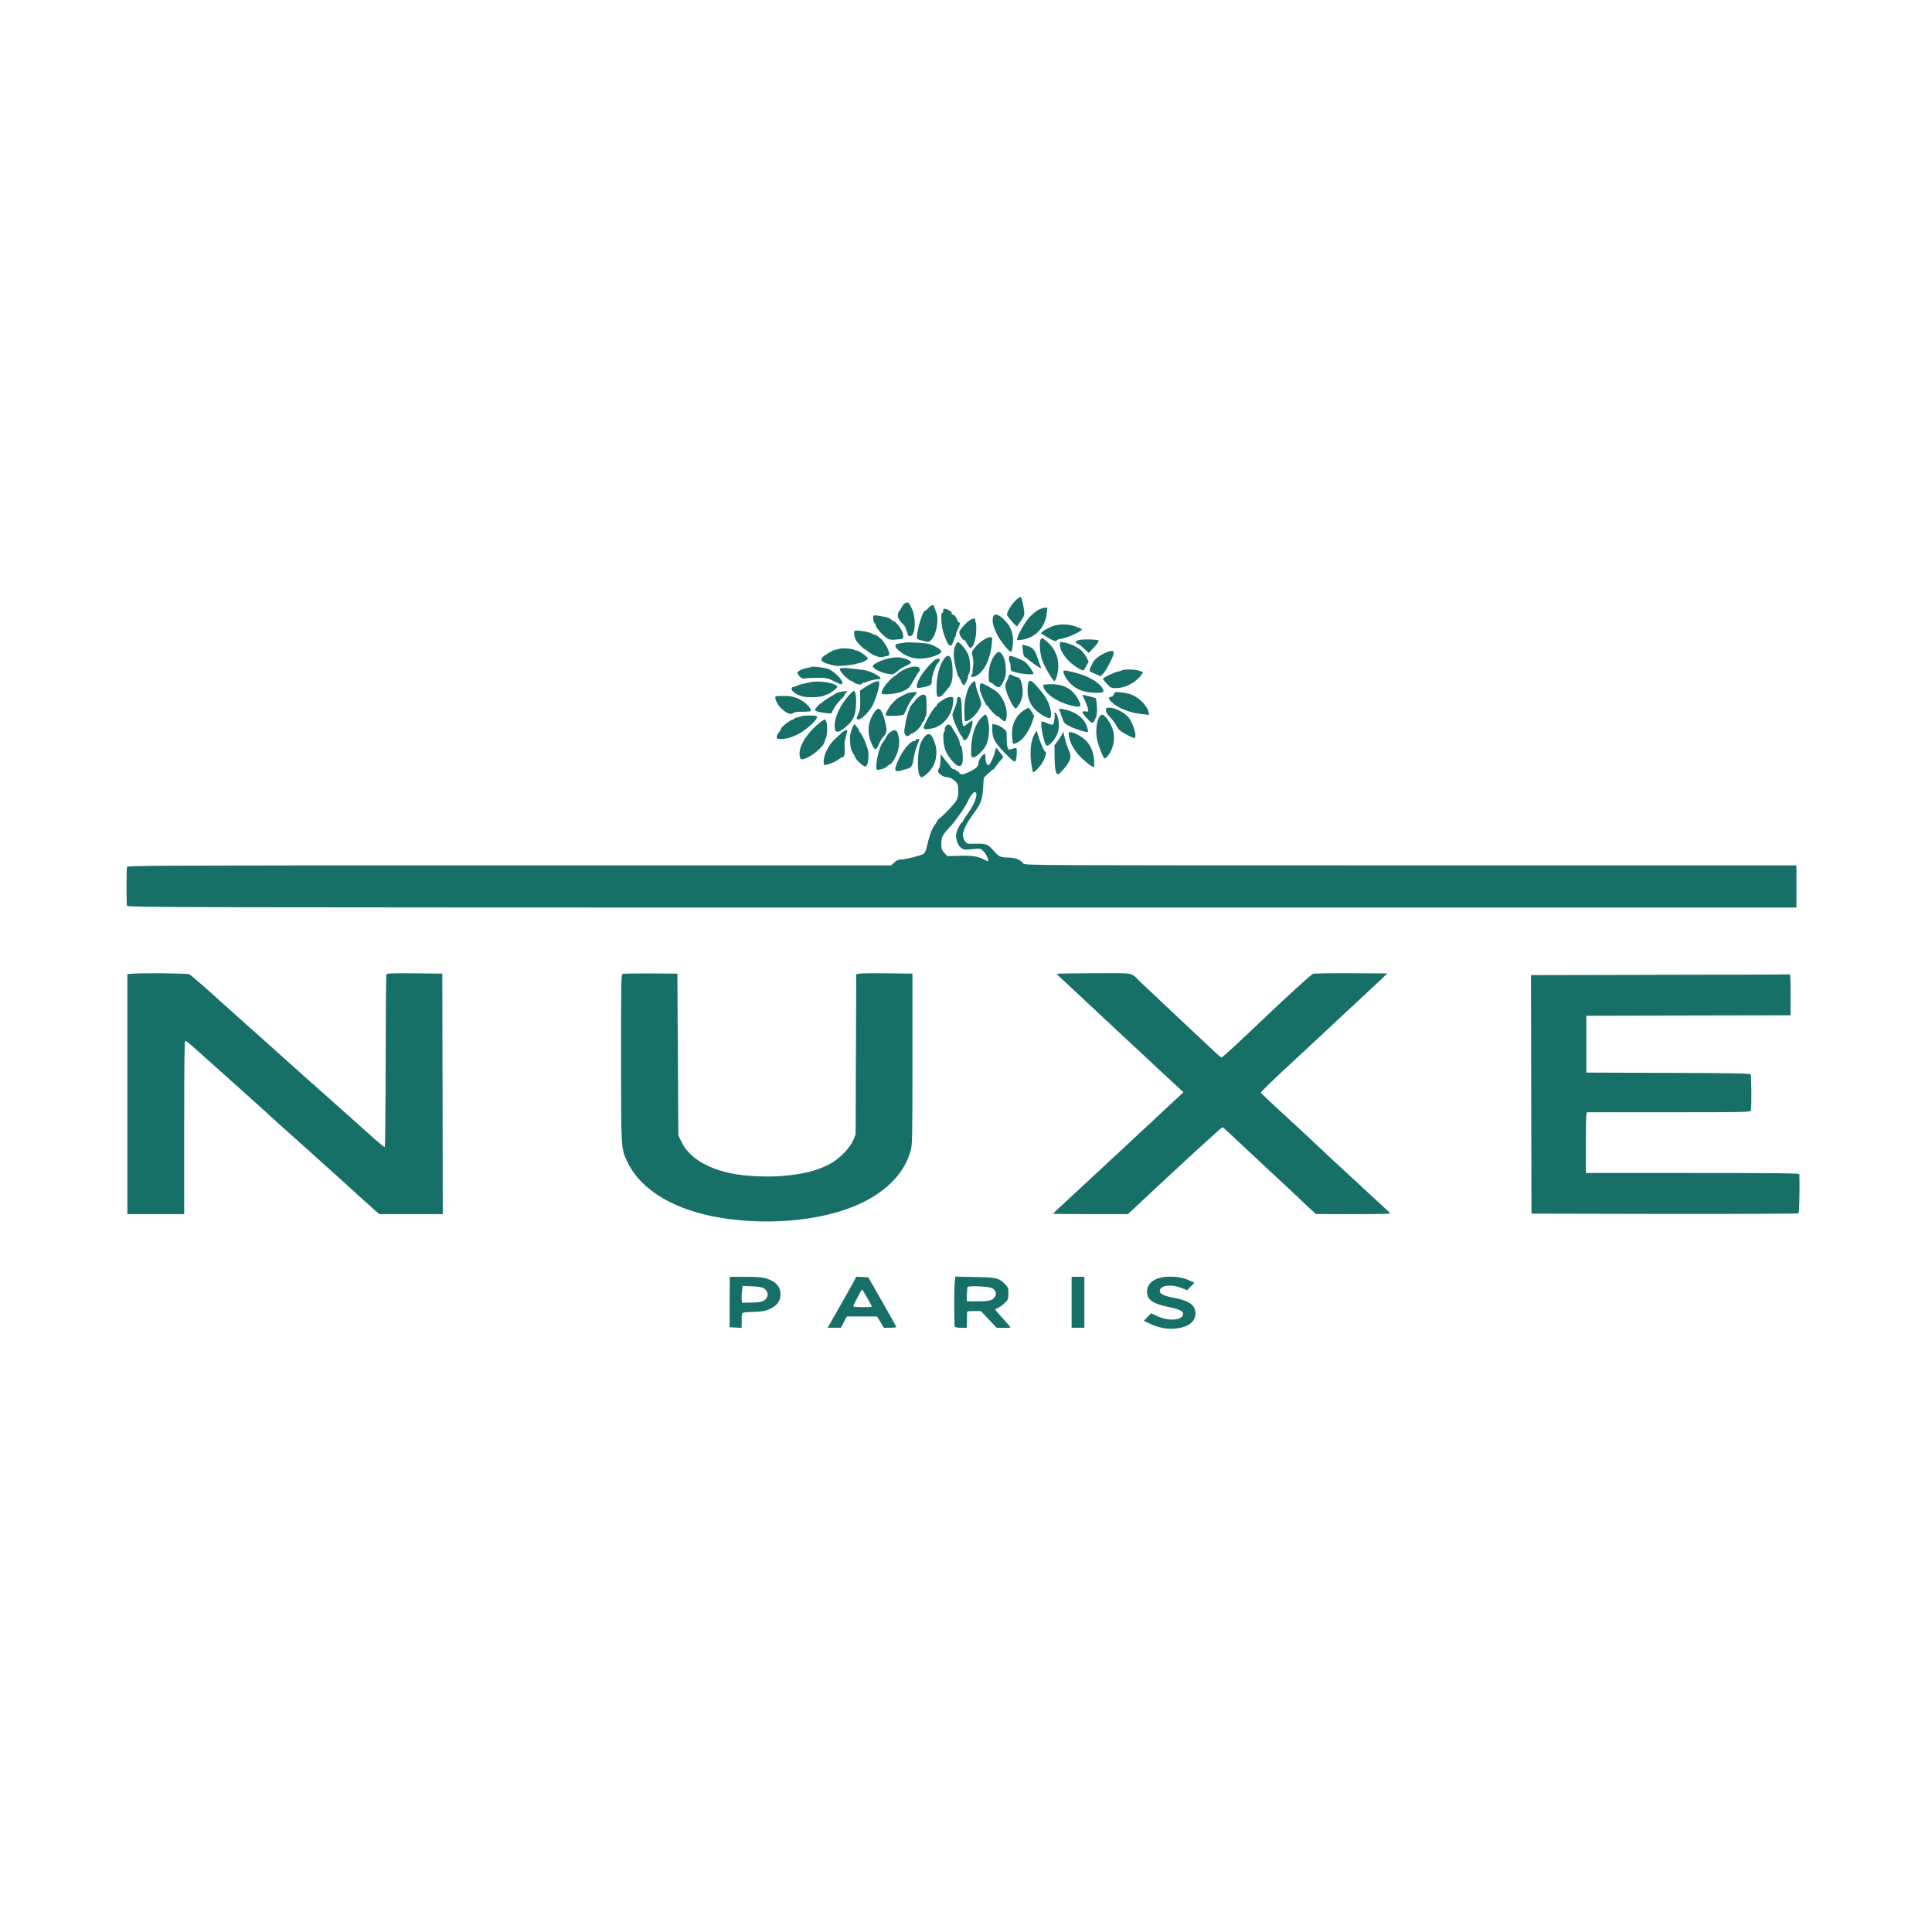 <svg xmlns="http://www.w3.org/2000/svg" width="301" height="300" viewBox="0 0 301 300" fill="none"><path d="M158.134 93.626C157.524 94.237 156.883 95.32 156.883 95.763C156.883 96.007 158.363 97.686 158.47 97.564C158.501 97.533 158.775 97.137 159.081 96.679C159.584 95.931 159.63 95.778 159.554 95.153C159.386 93.855 159.142 93.001 158.943 93.001C158.836 93.001 158.47 93.275 158.134 93.626Z" fill="#167068"></path><path d="M141.089 93.916C140.921 93.977 140.677 94.237 140.555 94.466C140.433 94.71 140.25 95.015 140.143 95.153C139.685 95.702 139.792 96.267 140.448 96.984C140.784 97.35 141.058 97.671 141.043 97.686C141.043 97.717 141.12 97.961 141.242 98.251C141.364 98.556 141.471 98.861 141.471 98.953C141.471 99.029 141.608 99.106 141.776 99.106C142.631 99.106 142.798 96.251 142.02 94.725C141.562 93.809 141.501 93.764 141.089 93.916Z" fill="#167068"></path><path d="M144.675 94.679C144.461 94.923 144.232 95.121 144.141 95.121C143.667 95.167 142.568 99.227 142.935 99.547C143.011 99.608 143.438 99.746 143.881 99.853C144.614 100.036 144.72 100.021 144.995 99.776C145.911 98.952 146.354 96.373 145.804 95.198C145.651 94.877 145.514 94.541 145.514 94.45C145.514 94.129 145.041 94.251 144.675 94.679Z" fill="#167068"></path><path d="M161.599 95.104C161.233 95.349 160.638 95.868 160.302 96.249C159.692 96.936 158.715 98.63 158.486 99.393C158.379 99.76 158.379 99.76 159.142 99.668C161.264 99.424 162.866 97.73 163.095 95.501L163.187 94.677H162.729C162.485 94.677 161.981 94.875 161.599 95.104Z" fill="#167068"></path><path d="M146.947 95.011C146.932 95.118 146.932 95.255 146.947 95.316C146.947 95.393 146.901 95.439 146.81 95.439C146.535 95.439 146.642 97.484 146.962 98.506C147.634 100.613 148.107 101.086 148.489 100.063C148.611 99.743 148.702 99.437 148.717 99.376C148.717 99.331 148.763 99.224 148.84 99.163C148.901 99.102 148.946 98.934 148.946 98.796C148.946 98.674 149.084 98.293 149.252 97.957C149.572 97.316 149.633 96.965 149.42 96.965C149.343 96.965 149.236 96.843 149.191 96.69C149.053 96.308 148.641 95.652 148.641 95.805C148.641 95.881 148.534 95.851 148.412 95.744C148.275 95.637 148.214 95.515 148.26 95.469C148.382 95.347 147.542 94.828 147.237 94.828C147.084 94.828 146.947 94.92 146.947 95.011Z" fill="#167068"></path><path d="M136.067 96.003C135.96 96.278 136.128 97.117 136.296 97.117C136.372 97.117 136.418 97.163 136.403 97.224C136.296 97.621 137.562 99.101 138.402 99.544C138.57 99.635 138.997 99.681 139.363 99.651C139.73 99.605 140.172 99.574 140.371 99.574C141.073 99.544 140.691 98.155 139.669 97.087C139.455 96.858 139.226 96.705 139.15 96.751C139.089 96.797 139.028 96.766 139.028 96.69C139.028 96.552 138.341 96.171 137.959 96.11C137.837 96.079 137.379 96.003 136.937 95.927C136.311 95.82 136.128 95.835 136.067 96.003Z" fill="#167068"></path><path d="M154.699 96.201C154.562 96.857 154.715 97.498 155.295 98.75C155.768 99.727 157.187 101.543 157.493 101.543C157.721 101.543 157.935 99.803 157.782 99.055C157.584 98.002 157.233 97.331 156.424 96.522C155.524 95.621 154.837 95.484 154.699 96.201Z" fill="#167068"></path><path d="M151.266 96.507C150.793 96.706 149.572 97.988 149.465 98.415C149.374 98.782 149.923 99.713 150.228 99.713C150.32 99.713 150.534 99.987 150.686 100.323C150.854 100.659 151.068 100.934 151.175 100.934C151.617 100.934 152.045 99.697 152.09 98.308C152.121 97.576 152.075 96.935 151.999 96.889C151.923 96.843 151.892 96.706 151.953 96.584C152.045 96.324 151.8 96.309 151.266 96.507Z" fill="#167068"></path><path d="M164.069 97.516C163.261 97.806 162.223 98.432 162.223 98.645C162.223 98.737 162.268 98.798 162.345 98.798C162.406 98.798 162.818 99.042 163.276 99.332C164.039 99.836 164.665 100.019 164.665 99.729C164.665 99.653 165 99.561 165.397 99.5C166.313 99.378 168.74 98.233 168.541 98.035C168.45 97.943 167.992 97.745 167.519 97.577C166.481 97.211 165.016 97.195 164.069 97.516Z" fill="#167068"></path><path d="M133.076 98.752C133.076 99.057 133.214 99.515 133.381 99.775C133.656 100.233 134.633 101.209 134.725 101.118C134.74 101.103 134.908 101.209 135.091 101.377C135.701 101.957 137.014 102.507 137.472 102.369C137.93 102.232 138.098 102.201 138.372 102.171C138.708 102.14 138.525 101.347 137.991 100.477C137.701 100.019 137.365 99.591 137.258 99.515C137.151 99.454 136.953 99.302 136.831 99.164C136.693 99.042 136.449 98.905 136.266 98.874C136.083 98.844 135.869 98.752 135.762 98.66C135.579 98.508 134.145 98.233 133.504 98.218C133.122 98.218 133.076 98.279 133.076 98.752Z" fill="#167068"></path><path d="M153.204 99.696C152.808 99.94 152.243 100.459 151.922 100.84C151.358 101.527 151.358 101.543 151.541 102.29C151.648 102.748 151.678 103.313 151.602 103.786C151.541 104.183 151.495 104.61 151.526 104.717C151.541 104.839 151.48 105.007 151.388 105.129C151.114 105.465 151.495 105.572 152.045 105.312C153.311 104.702 154.319 102.641 154.532 100.169C154.609 99.284 154.593 99.253 154.258 99.253C154.059 99.253 153.586 99.452 153.204 99.696Z" fill="#167068"></path><path d="M162.103 99.667C161.889 100.186 162.042 101.925 162.362 102.841C162.744 103.91 164.072 106.138 164.27 106.077C164.545 105.985 164.866 104.795 164.881 103.757C164.896 102.368 164.347 101.086 163.278 100.094C162.469 99.346 162.271 99.27 162.103 99.667Z" fill="#167068"></path><path d="M167.992 99.731C167.488 99.914 167.442 100.112 167.854 100.25C168.007 100.296 168.48 100.647 168.877 101.028L169.625 101.715L170.433 100.86C170.876 100.387 171.212 99.914 171.181 99.807C171.105 99.594 168.556 99.532 167.992 99.731Z" fill="#167068"></path><path d="M140.86 100.111C140.646 100.141 140.249 100.217 139.99 100.263C139.303 100.37 139.334 100.752 140.112 101.423C140.936 102.14 142.187 102.613 143.271 102.613C144.705 102.613 146.659 101.957 146.659 101.484C146.659 101.225 145.743 100.645 144.904 100.355C144.278 100.156 141.562 99.989 140.86 100.111Z" fill="#167068"></path><path d="M148.825 100.584C148.657 100.965 148.58 101.499 148.596 102.125C148.626 103.178 149.206 105.513 149.435 105.513C149.511 105.513 149.527 105.574 149.481 105.666C149.435 105.742 149.466 105.819 149.542 105.819C149.634 105.819 149.695 105.864 149.679 105.925C149.634 106.093 150 106.734 150.137 106.734C150.32 106.734 150.778 105.88 150.778 105.559C150.778 105.407 150.87 105.101 150.992 104.872C151.236 104.414 151.175 102.858 150.885 102.079C150.61 101.316 149.557 100.019 149.221 100.019C149.145 100.019 148.962 100.278 148.825 100.584Z" fill="#167068"></path><path d="M165.123 100.459C165.123 101.177 165.672 102.123 166.604 103.054C167.306 103.741 168.71 104.596 168.847 104.412C168.878 104.397 169.061 104.077 169.259 103.71L169.61 103.054L169.259 102.367C169.046 101.986 168.679 101.497 168.42 101.284C167.809 100.765 166.588 100.215 165.779 100.078C165.123 99.971 165.123 99.971 165.123 100.459Z" fill="#167068"></path><path d="M159.354 101.331C159.415 101.972 159.506 102.262 159.705 102.384C159.857 102.46 160.239 102.75 160.529 103.01C160.834 103.269 161.353 103.635 161.673 103.834C162.223 104.169 162.269 104.169 162.146 103.895C162.085 103.742 161.841 103.055 161.612 102.384C161.17 101.102 160.895 100.842 159.705 100.537L159.277 100.43L159.354 101.331Z" fill="#167068"></path><path d="M130.939 101.042C130.725 101.073 130.451 101.134 130.329 101.18C130.206 101.225 130.084 101.256 130.054 101.256C129.916 101.21 128.452 102.065 128.207 102.324C127.673 102.904 128.024 103.209 129.703 103.621C130.313 103.774 130.847 103.774 131.839 103.667C132.557 103.591 133.259 103.484 133.381 103.423C133.503 103.362 133.716 103.316 133.838 103.301C134.327 103.24 135.212 102.767 135.212 102.584C135.197 102.294 133.381 101.073 133.381 101.363C133.381 101.424 133.32 101.393 133.259 101.302C133.136 101.103 131.549 100.92 130.939 101.042Z" fill="#167068"></path><path d="M171.852 101.864C171.349 102.124 170.753 102.551 170.54 102.826C170.097 103.406 169.639 104.443 169.777 104.565C169.823 104.626 170.219 104.81 170.662 104.993L171.456 105.344L171.868 104.947C172.341 104.489 173.516 102.2 173.516 101.712C173.516 101.254 172.997 101.299 171.852 101.864Z" fill="#167068"></path><path d="M155.158 101.85C154.471 102.643 154.09 103.697 154.044 104.902C153.998 105.818 154.044 106.139 154.212 106.276C154.334 106.383 154.441 106.413 154.441 106.367C154.441 106.306 154.624 106.444 154.853 106.657C155.586 107.314 155.906 107.176 156.41 105.971C156.715 105.253 156.761 104.963 156.684 103.956C156.639 103.132 156.501 102.598 156.257 102.17C155.876 101.483 155.555 101.392 155.158 101.85Z" fill="#167068"></path><path d="M147.224 102.457C146.384 103.45 145.865 105.388 145.911 107.418C145.942 108.501 145.957 108.562 146.277 108.562C146.491 108.562 146.796 108.349 147.056 108.013C147.3 107.723 147.575 107.387 147.666 107.28C148.216 106.685 148.414 106.014 148.414 104.747C148.414 102.564 147.941 101.633 147.224 102.457Z" fill="#167068"></path><path d="M157.188 102.583C157.188 102.827 157.233 103.071 157.294 103.132C157.355 103.194 157.416 103.361 157.416 103.499C157.432 103.636 157.447 103.941 157.462 104.17C157.493 104.537 157.584 104.598 158.546 104.811C159.69 105.071 161.003 105.132 161.003 104.933C161.003 104.643 160.087 103.392 159.66 103.087C159.233 102.797 157.645 102.156 157.31 102.156C157.249 102.156 157.188 102.354 157.188 102.583Z" fill="#167068"></path><path d="M138.495 102.552C137.32 102.812 135.977 103.468 135.977 103.773C135.977 104.124 137.213 104.78 138.205 104.948C139.227 105.131 139.06 105.193 140.342 104.155C140.433 104.078 140.83 103.865 141.227 103.697C141.608 103.514 141.929 103.269 141.929 103.163C141.929 102.918 141.028 102.537 140.174 102.415C139.838 102.369 139.09 102.43 138.495 102.552Z" fill="#167068"></path><path d="M145.545 102.887C144.004 104.276 142.844 106 142.844 106.901C142.844 107.191 142.905 107.221 143.424 107.13C144.981 106.87 145.225 106.718 145.164 105.97C145.133 105.527 145.759 103.665 146.034 103.391C146.186 103.238 146.339 103.009 146.4 102.872C146.537 102.521 145.927 102.536 145.545 102.887Z" fill="#167068"></path><path d="M126.348 103.896C126.287 103.957 126.058 104.018 125.799 104.048C125.097 104.14 124.227 104.567 124.227 104.812C124.227 104.934 124.41 105.208 124.623 105.422C124.944 105.712 125.127 105.773 125.509 105.682C125.768 105.636 126.638 105.59 127.432 105.59C128.775 105.59 128.958 105.636 129.843 106.078C130.362 106.353 130.896 106.582 131.018 106.582C131.843 106.582 130.316 104.751 129.065 104.216C128.515 103.987 126.485 103.758 126.348 103.896Z" fill="#167068"></path><path d="M141.029 104.231C140.571 104.429 140.128 104.689 140.037 104.796C139.945 104.902 139.625 105.162 139.335 105.345C138.312 106.032 137.091 107.741 137.412 108.062C137.64 108.291 139.564 108.108 140.388 107.787C141.517 107.344 141.67 107.192 142.402 105.864C142.738 105.253 143.074 104.719 143.165 104.673C143.242 104.612 143.303 104.46 143.303 104.292C143.303 103.712 142.234 103.681 141.029 104.231Z" fill="#167068"></path><path d="M130.955 104.123C130.772 104.245 130.802 104.367 131.138 104.809C131.596 105.405 132.481 106.122 132.741 106.122C132.848 106.122 132.924 106.168 132.924 106.244C132.924 106.305 133.183 106.427 133.489 106.534C133.977 106.687 134.114 106.671 134.328 106.473C134.481 106.336 134.603 106.275 134.603 106.336C134.603 106.397 134.755 106.351 134.954 106.259C135.29 106.061 136.419 105.801 136.938 105.801C137.93 105.786 135.839 104.535 134.527 104.367C134.13 104.306 132.619 104.138 131.932 104.077C131.52 104.031 131.077 104.062 130.955 104.123Z" fill="#167068"></path><path d="M174.738 104.444C174.616 104.52 174.402 104.597 174.265 104.597C173.868 104.597 171.838 105.558 171.838 105.741C171.838 105.818 172.128 106.184 172.464 106.535C173.044 107.161 173.12 107.191 173.944 107.191C175.257 107.191 176.89 106.352 177.729 105.238L178.111 104.749L177.577 104.52C176.966 104.261 175.089 104.215 174.738 104.444Z" fill="#167068"></path><path d="M165.703 104.536C165.52 104.704 166.085 105.757 166.695 106.413C167.611 107.359 168.71 107.817 170.312 107.909C171.93 107.985 172.159 107.878 171.716 107.161C171.121 106.215 169.473 105.284 167.428 104.765C166.054 104.429 165.84 104.398 165.703 104.536Z" fill="#167068"></path><path d="M157.189 105.238C157.189 105.33 157.051 105.711 156.868 106.078C156.578 106.673 156.563 106.825 156.731 107.466C157.006 108.581 157.967 110.412 158.242 110.366C158.379 110.336 158.669 109.954 158.913 109.496C159.234 108.855 159.326 108.443 159.326 107.695C159.326 106.596 158.959 105.513 158.578 105.513C158.44 105.513 158.135 105.406 157.891 105.284C157.372 105.009 157.189 104.994 157.189 105.238Z" fill="#167068"></path><path d="M160.241 106.259C160.164 106.427 160.088 107.007 160.088 107.556C160.088 108.93 160.622 110.059 161.675 110.898C162.53 111.57 163.369 111.982 163.598 111.845C163.873 111.677 163.751 110.486 163.385 109.601C163.018 108.716 162.423 107.861 161.477 106.839C160.714 106.014 160.439 105.892 160.241 106.259Z" fill="#167068"></path><path d="M126.59 106.216C126.254 106.261 125.873 106.338 125.751 106.384C125.629 106.429 125.323 106.506 125.064 106.536C124.82 106.582 124.438 106.704 124.194 106.826C123.965 106.948 123.675 107.04 123.538 107.04C123.37 107.04 123.309 107.147 123.34 107.375C123.385 107.772 124.362 108.367 125.171 108.52C126.209 108.718 128.086 108.596 128.543 108.306C128.635 108.245 128.803 108.184 128.91 108.169C129.261 108.108 130.497 107.162 130.451 106.994C130.283 106.46 128.238 106.048 126.59 106.216Z" fill="#167068"></path><path d="M135.976 106.366C135.686 106.503 135.121 106.824 134.724 107.083L133.992 107.572L134.022 109.022C134.053 110.075 133.992 110.624 133.809 111.006C133.366 111.983 133.351 112.074 133.763 112.074C134.251 112.074 135.579 110.716 135.991 109.8C136.495 108.701 136.831 107.633 136.953 106.839C137.075 106.015 136.953 105.954 135.976 106.366Z" fill="#167068"></path><path d="M151.328 106.506C150.687 107.193 150.244 108.902 150.244 110.657C150.244 111.512 150.29 112.245 150.336 112.306C150.671 112.626 152.076 111.451 152.61 110.383C152.976 109.681 152.961 109.574 152.396 108.032C152.182 107.437 151.999 106.781 151.999 106.536C151.999 106.018 151.786 106.018 151.328 106.506Z" fill="#167068"></path><path d="M152.686 106.733C152.625 106.901 152.625 107.267 152.686 107.542C152.809 108.229 153.709 110.091 153.862 109.999C153.923 109.953 153.984 109.999 153.984 110.091C153.984 110.182 154.289 110.579 154.671 110.976C155.052 111.373 155.357 111.632 155.357 111.571C155.357 111.51 155.495 111.587 155.647 111.724C156.563 112.563 156.67 112.563 156.807 111.77C157.021 110.518 156.41 108.809 155.403 107.847C154.991 107.45 153.16 106.428 152.87 106.428C152.824 106.428 152.732 106.565 152.686 106.733Z" fill="#167068"></path><path d="M162.529 106.72C162.529 107.834 164.452 109.269 166.726 109.864C168.482 110.307 168.665 110.139 167.871 108.765C167.032 107.3 165.704 106.598 163.796 106.583C163.094 106.583 162.529 106.644 162.529 106.72Z" fill="#167068"></path><path d="M130.91 107.787C130.605 107.848 130.254 107.97 130.147 108.062C130.04 108.153 129.613 108.413 129.186 108.657C128.774 108.886 128.3 109.207 128.163 109.374C128.011 109.542 127.888 109.634 127.888 109.573C127.888 109.512 127.69 109.68 127.431 109.939C127.186 110.199 126.973 110.473 126.973 110.565C126.973 110.779 127.522 110.946 128.575 111.069L129.491 111.16L129.873 110.443C130.086 110.046 130.544 109.42 130.91 109.069C131.261 108.718 131.551 108.367 131.551 108.321C131.551 108.26 131.658 108.077 131.811 107.924C132.04 107.665 132.04 107.65 131.765 107.665C131.612 107.68 131.216 107.741 130.91 107.787Z" fill="#167068"></path><path d="M131.794 108.884C130.482 110.547 129.795 112.516 130.115 113.707C130.253 114.18 130.756 114.073 131.596 113.386C132.908 112.302 133.244 111.661 133.351 109.998C133.442 108.517 133.305 107.647 133 107.647C132.878 107.647 132.328 108.197 131.794 108.884Z" fill="#167068"></path><path d="M141.699 107.909C141.165 108.031 139.867 108.703 139.562 109.008C138.814 109.771 138.662 109.955 138.478 110.275C138.005 111.099 137.914 111.328 138.021 111.435C138.204 111.603 140.539 111.527 140.768 111.328C140.875 111.237 141.134 110.748 141.333 110.229C141.531 109.71 141.958 108.993 142.279 108.642C142.584 108.276 142.844 107.94 142.844 107.894C142.844 107.787 142.172 107.803 141.699 107.909Z" fill="#167068"></path><path d="M173.533 108.17C173.426 108.414 173.258 108.566 173.06 108.566C172.617 108.566 172.678 108.902 173.258 109.436C174.174 110.322 176.128 111.069 177.944 111.253L179.028 111.359L178.936 110.917C178.692 109.833 177.257 108.475 175.99 108.108C175.685 108.017 175.029 107.895 174.556 107.849C173.716 107.773 173.67 107.773 173.533 108.17Z" fill="#167068"></path><path d="M143.362 108.396C143.118 108.549 142.721 108.93 142.462 109.266C142.217 109.586 141.973 109.892 141.912 109.937C141.744 110.06 141.195 111.784 141.103 112.456C141.073 112.792 140.996 113.249 140.935 113.478C140.706 114.409 141.271 115.05 141.775 114.44C141.882 114.318 142.019 114.257 142.095 114.303C142.172 114.348 142.233 114.303 142.233 114.196C142.233 114.089 142.278 114.043 142.324 114.104C142.462 114.242 143.606 113.051 143.606 112.776C143.606 112.639 143.667 112.532 143.744 112.532C143.866 112.532 144.11 112.044 144.14 111.738C144.14 111.693 144.186 111.586 144.262 111.525C144.385 111.387 144.4 109.098 144.278 108.61C144.156 108.152 143.881 108.091 143.362 108.396Z" fill="#167068"></path><path d="M168.663 108.366C169.075 109.175 169.411 109.999 169.503 110.396C169.594 110.884 169.579 110.899 169.121 110.823C168.816 110.777 168.633 110.823 168.633 110.93C168.633 111.159 169.655 112.349 170.022 112.548C170.281 112.685 170.357 112.609 170.647 111.983C170.907 111.388 170.953 111.052 170.892 110.06C170.846 109.403 170.785 108.823 170.739 108.778C170.647 108.701 169.014 108.274 168.74 108.259C168.663 108.259 168.633 108.305 168.663 108.366Z" fill="#167068"></path><path d="M120.838 108.502C120.624 108.716 121.097 109.753 121.631 110.272C122.517 111.112 123.081 111.371 123.509 111.127C123.921 110.883 123.89 110.898 125.264 110.868C126.347 110.852 126.378 110.837 126.286 110.501C126.134 109.982 125.111 109.128 124.165 108.746C123.524 108.502 122.99 108.41 122.104 108.41C121.448 108.41 120.883 108.456 120.838 108.502Z" fill="#167068"></path><path d="M147.344 108.779C146.795 109.038 145.772 109.786 145.986 109.786C146.062 109.801 145.94 109.954 145.711 110.137C145.284 110.488 143.91 112.945 143.91 113.357C143.91 113.51 144.048 113.602 144.261 113.602C144.826 113.586 145.925 113.342 146.032 113.205C146.077 113.128 146.23 113.052 146.352 113.022C146.474 112.991 146.871 112.671 147.237 112.304C148.092 111.434 148.611 110 148.504 108.748C148.489 108.504 147.924 108.519 147.344 108.779Z" fill="#167068"></path><path d="M149.101 108.932C149.101 109.329 148.887 110.046 148.536 110.825C148.337 111.282 148.337 111.42 148.566 112.122C148.841 112.977 149.711 114.717 149.894 114.793C149.971 114.823 150.016 114.945 150.016 115.068C150.016 115.19 150.154 115.281 150.306 115.281C150.505 115.281 150.703 115.052 150.917 114.579C151.298 113.786 151.634 112.427 151.497 112.29C151.451 112.229 151.146 112.412 150.825 112.671C150.505 112.931 150.199 113.144 150.154 113.144C149.955 113.144 149.864 112.351 149.833 110.626C149.833 109.695 149.757 108.856 149.665 108.749C149.421 108.444 149.101 108.535 149.101 108.932Z" fill="#167068"></path><path d="M159.507 110.654C158.21 111.539 157.569 112.928 157.676 114.668C157.706 115.248 157.782 115.767 157.828 115.828C158.011 115.996 158.79 115.599 159.293 115.08C159.934 114.393 160.453 113.508 160.82 112.455L161.125 111.539L160.759 110.929C160.56 110.593 160.346 110.303 160.27 110.273C160.194 110.257 159.858 110.425 159.507 110.654Z" fill="#167068"></path><path d="M172.297 110.653C172.297 110.928 172.495 111.279 172.938 111.722C173.289 112.073 173.747 112.698 173.96 113.095C174.296 113.706 174.54 113.919 175.426 114.393C176.021 114.713 176.586 114.973 176.692 114.973C177.242 114.988 176.616 112.729 175.777 111.706C175.197 111.004 173.686 110.241 172.877 110.241C172.343 110.241 172.297 110.272 172.297 110.653Z" fill="#167068"></path><path d="M136.327 110.808C135.487 111.952 135.167 113.204 135.381 114.516C135.518 115.371 136.067 116.592 136.373 116.714C136.48 116.76 136.708 116.455 136.937 115.921C137.136 115.432 137.487 114.867 137.716 114.669C138.174 114.226 138.219 113.646 137.884 112.38C137.38 110.441 136.937 109.999 136.327 110.808Z" fill="#167068"></path><path d="M165.048 110.639C165.124 110.792 165.307 111.326 165.475 111.815C165.765 112.654 165.842 112.73 166.666 113.143C167.627 113.631 169.352 114.165 169.489 114.013C169.535 113.967 169.474 113.585 169.337 113.173C168.864 111.784 167.505 110.807 165.521 110.456C164.972 110.365 164.926 110.38 165.048 110.639Z" fill="#167068"></path><path d="M164.284 111.175C164.406 111.358 164.254 112.518 164.071 112.808C163.979 112.961 163.796 112.93 163.231 112.686C162.834 112.518 162.438 112.381 162.346 112.381C161.934 112.381 162.651 116.013 163.079 116.151C163.384 116.257 164.177 115.449 164.574 114.64C164.864 114.06 164.971 113.602 164.971 112.961C164.971 112.03 164.651 111.007 164.361 111.007C164.269 111.007 164.239 111.083 164.284 111.175Z" fill="#167068"></path><path d="M152.762 111.95C151.969 112.805 151.404 114.514 151.313 116.315C151.267 117.048 151.297 117.735 151.374 117.857C151.572 118.147 151.999 117.964 152.747 117.246C153.663 116.361 153.983 115.567 154.09 113.919C154.167 112.912 153.8 111.309 153.51 111.309C153.419 111.309 153.098 111.599 152.762 111.95Z" fill="#167068"></path><path d="M171.38 111.539C170.845 112.18 170.632 113.951 170.937 115.279C171.135 116.179 171.853 118.011 172.051 118.133C172.28 118.285 173.028 117.293 173.288 116.484C173.837 114.867 173.532 113.295 172.433 111.921C171.899 111.265 171.67 111.188 171.38 111.539Z" fill="#167068"></path><path d="M124.959 111.557C124.898 111.603 124.639 111.68 124.349 111.725C124.074 111.771 123.799 111.863 123.753 111.954C123.708 112.031 123.616 112.092 123.555 112.092C123.219 112.031 121.54 113.374 121.663 113.603C121.693 113.648 121.556 113.847 121.373 114.061C121.174 114.259 121.021 114.579 121.021 114.778C121.021 115.083 121.098 115.129 121.678 115.129C122.609 115.129 123.692 114.778 124.807 114.106C125.936 113.42 127.279 112.137 127.279 111.741C127.279 111.496 127.142 111.466 126.165 111.466C125.539 111.466 125.005 111.512 124.959 111.557Z" fill="#167068"></path><path d="M128.134 112.271C127.966 112.378 127.554 112.699 127.233 112.989C125.448 114.561 124.364 116.53 124.593 117.766C124.684 118.27 124.745 118.331 125.066 118.27C126.211 118.056 128.241 116.453 128.454 115.583C128.5 115.37 128.592 115.126 128.653 115.049C128.851 114.775 128.943 113.157 128.79 112.607C128.622 112.027 128.576 111.997 128.134 112.271Z" fill="#167068"></path><path d="M132.832 113.293C132.68 113.583 132.512 114.163 132.451 114.591C132.344 115.43 132.573 117.109 132.802 117.109C132.878 117.109 132.893 117.17 132.848 117.262C132.802 117.338 132.817 117.414 132.893 117.414C132.985 117.414 133.092 117.567 133.138 117.75C133.29 118.33 134.404 119.398 134.847 119.398C135.305 119.398 135.488 117.079 135.091 116.438C135.046 116.346 134.984 116.163 134.954 116.041C134.908 115.659 134.099 114.057 133.962 114.057C133.901 114.057 133.84 113.965 133.84 113.843C133.84 113.721 133.672 113.431 133.473 113.202L133.122 112.774L132.832 113.293Z" fill="#167068"></path><path d="M147.3 113.217C147.194 113.446 147.148 113.675 147.194 113.751C147.239 113.828 147.209 113.919 147.117 113.98C146.843 114.148 146.949 115.98 147.285 116.865C147.621 117.765 148.75 119.154 149.254 119.292C149.865 119.444 150.063 119.002 149.987 117.598C149.941 116.804 149.849 116.27 149.727 116.209C149.62 116.132 149.544 116.041 149.544 115.98C149.605 115.629 149.254 114.774 148.72 113.98C148.552 113.721 148.338 113.385 148.247 113.217C147.987 112.744 147.514 112.759 147.3 113.217Z" fill="#167068"></path><path d="M154.594 113.692C154.609 115.096 155.006 115.783 157.036 117.797C157.494 118.255 157.952 118.637 158.043 118.637C158.272 118.637 158.409 118.133 158.409 117.202C158.409 116.393 158.486 116.439 157.387 116.744C157.097 116.82 157.036 116.759 156.929 116.24C156.868 115.92 156.822 115.264 156.837 114.791C156.853 113.936 156.837 113.89 156.273 113.447C155.937 113.188 155.433 112.929 155.128 112.883L154.594 112.791V113.692Z" fill="#167068"></path><path d="M131.153 114.148C129.642 115.491 129.398 115.766 128.803 116.88C128.314 117.781 128.147 119.261 128.543 119.185C129.322 119.032 130.07 118.727 130.604 118.33C130.955 118.07 131.245 117.918 131.245 117.979C131.245 118.055 131.352 117.979 131.459 117.826C131.611 117.643 131.642 117.277 131.596 116.59C131.535 115.949 131.596 115.354 131.764 114.789C131.901 114.316 132.008 113.889 132.008 113.843C132.008 113.629 131.565 113.782 131.153 114.148Z" fill="#167068"></path><path d="M139.028 113.859C138.646 113.997 138.265 114.394 138.021 114.913C137.898 115.172 137.67 115.523 137.517 115.691C136.937 116.317 136.235 119.644 136.632 119.888C136.723 119.949 136.845 119.964 136.891 119.934C136.952 119.903 137.181 119.842 137.425 119.797C137.654 119.751 138.021 119.568 138.219 119.369C138.433 119.171 138.646 119.049 138.692 119.079C138.753 119.11 139.058 118.728 139.364 118.209C140.05 117.08 140.279 115.615 139.928 114.455C139.73 113.768 139.577 113.661 139.028 113.859Z" fill="#167068"></path><path d="M161.233 114.257C160.592 115.249 160.378 117.218 160.714 119.248C160.791 119.782 160.897 120.256 160.928 120.286C161.065 120.423 161.92 119.569 162.363 118.867C162.851 118.058 163.141 117.112 162.866 117.112C162.698 117.112 162.134 115.86 161.767 114.669L161.523 113.83L161.233 114.257Z" fill="#167068"></path><path d="M165.598 114.073C165.598 114.211 165.292 114.714 164.941 115.218L164.285 116.119L164.3 117.95C164.316 119.705 164.484 120.621 164.819 120.621C165.033 120.621 165.857 119.736 166.361 118.957C166.88 118.149 166.91 117.691 166.498 116.836C166.239 116.287 165.979 115.462 165.689 114.135C165.644 113.936 165.613 113.921 165.598 114.073Z" fill="#167068"></path><path d="M166.543 114.682C166.695 115.812 167.489 117.155 168.603 118.178C169.168 118.696 169.809 119.215 170.053 119.337L170.465 119.566V118.651C170.465 117.475 170.022 116.285 169.29 115.476C168.679 114.82 167.336 114.057 166.787 114.057C166.482 114.057 166.466 114.118 166.543 114.682Z" fill="#167068"></path><path d="M144.094 114.714C143.423 115.431 143.102 116.484 143.026 118.178C142.949 120.056 143.148 121.078 143.606 121.078C143.774 121.078 144.231 120.742 144.644 120.33C145.956 119.002 146.261 116.973 145.422 115.156C145.01 114.256 144.644 114.134 144.094 114.714Z" fill="#167068"></path><path d="M142.69 115.278C142.69 115.354 142.644 115.415 142.583 115.415C141.881 115.309 140.507 116.972 139.775 118.804C139.332 119.933 139.378 120.177 139.988 120.116C140.263 120.086 140.553 120.025 140.629 119.979C140.721 119.933 140.996 119.842 141.255 119.796C141.911 119.643 142.171 119.307 142.293 118.407C142.415 117.537 142.705 116.53 143.056 115.69C143.3 115.141 143.3 115.126 142.995 115.126C142.827 115.126 142.69 115.187 142.69 115.278Z" fill="#167068"></path><path d="M155.158 116.592C155.113 116.684 155.021 116.974 154.975 117.248C154.899 117.706 154.533 118.515 154.151 119.095C153.907 119.461 153.541 118.835 153.525 118.057C153.525 117.706 153.48 117.416 153.434 117.416C153.144 117.416 152.457 118.378 152.457 118.759C152.457 119.385 152.198 119.644 151.069 120.209C150.336 120.575 149.97 120.682 149.741 120.606C149.558 120.529 149.405 120.407 149.405 120.316C149.405 120.239 149.298 120.163 149.176 120.163C149.054 120.163 148.947 120.087 148.947 120.01C148.947 119.919 148.81 119.858 148.642 119.858C148.474 119.858 148.215 119.675 148.078 119.431C147.925 119.202 147.681 118.881 147.528 118.713C147.376 118.545 147.101 118.194 146.902 117.92L146.567 117.447L146.536 118.454C146.506 119.003 146.445 119.507 146.368 119.553C146.307 119.598 146.216 119.782 146.17 119.98C146.094 120.239 146.185 120.407 146.567 120.697C146.841 120.911 147.253 121.079 147.482 121.079C147.986 121.079 148.413 121.292 148.917 121.796C149.222 122.101 149.283 122.33 149.298 123.124C149.329 124.085 149.146 124.634 148.596 125.26C147.879 126.099 146.475 127.488 146.368 127.488C146.307 127.488 146.17 127.641 146.063 127.824C145.972 128.022 145.727 128.404 145.514 128.678C145.148 129.182 144.705 130.494 144.369 132.02C144.247 132.539 144.079 132.89 143.866 133.028C143.408 133.302 141.058 133.897 140.386 133.897C139.974 133.897 139.7 134.019 139.333 134.355L138.845 134.813H79.36C22.836 134.813 19.86 134.828 19.784 135.072C19.692 135.439 19.692 140.765 19.784 141.1C19.86 141.36 26.193 141.375 149.878 141.375H279.881V138.094V134.813H219.771C161.049 134.813 159.645 134.813 159.446 134.523C159.034 133.943 158.149 133.592 157.066 133.592C155.906 133.577 155.616 133.455 154.899 132.631C153.938 131.517 153.648 131.395 152.076 131.44C150.657 131.471 150.657 131.471 150.336 131.013C150.153 130.769 150.016 130.326 150.016 130.037C150.016 129.426 150.672 128.083 151.526 126.954C152.808 125.26 153.037 124.665 153.159 122.834L153.266 121.155L153.953 120.514C154.334 120.148 154.685 119.858 154.746 119.858C154.807 119.858 155.036 119.583 155.265 119.232C155.494 118.896 155.815 118.5 155.967 118.362C156.364 118.042 156.349 117.859 155.937 117.386C155.738 117.172 155.509 116.882 155.418 116.714C155.326 116.562 155.219 116.501 155.158 116.592ZM152.091 123.581C152.274 124.054 151.679 125.474 150.855 126.618C150.397 127.244 150.016 127.839 150.016 127.931C150.016 128.022 149.97 128.098 149.909 128.098C149.665 128.098 148.947 129.609 148.947 130.082C148.947 130.937 149.283 131.761 149.756 132.097C150.138 132.371 150.321 132.402 151.206 132.31C152.701 132.158 152.762 132.158 153.236 132.616C153.648 133.012 154.09 133.989 153.937 134.142C153.907 134.187 153.632 134.096 153.358 133.928C152.396 133.409 151.542 133.256 149.512 133.318L147.559 133.363L147.116 132.844C146.719 132.402 146.658 132.204 146.658 131.425C146.658 130.388 146.796 130.113 148.093 128.724C148.993 127.732 150.504 125.535 150.855 124.68C151.099 124.1 151.664 123.368 151.862 123.368C151.938 123.368 152.045 123.475 152.091 123.581Z" fill="#167068"></path><path d="M20.347 151.707L19.844 151.768V170.462V189.141H24.269H28.695V175.635C28.695 164.922 28.741 162.13 28.893 162.13C28.985 162.145 29.794 162.801 30.679 163.595C31.564 164.388 33.136 165.808 34.188 166.738C37.622 169.806 41.727 173.483 42.734 174.43C43.284 174.933 44.688 176.2 45.863 177.238C47.038 178.29 48.03 179.176 48.075 179.221C48.121 179.267 49.144 180.198 50.364 181.282C52.73 183.387 52.944 183.601 55.782 186.18C56.789 187.096 57.949 188.133 58.361 188.5L59.109 189.141H64.038H68.982L68.952 170.401L68.906 151.676L64.587 151.631C60.925 151.6 60.269 151.631 60.192 151.814C60.146 151.936 60.101 158.009 60.085 165.319C60.07 172.614 60.009 178.626 59.948 178.687C59.902 178.748 58.758 177.817 57.43 176.612C54.408 173.896 54.393 173.88 51.814 171.591C47.053 167.364 42.658 163.442 42.582 163.351C42.536 163.305 40.613 161.58 38.309 159.535C36.005 157.475 34.082 155.766 34.036 155.72C33.563 155.232 29.763 151.905 29.504 151.783C29.183 151.615 21.614 151.554 20.347 151.707Z" fill="#167068"></path><path d="M97.032 151.706C96.773 151.767 96.758 152.515 96.758 164.769C96.758 179.129 96.758 178.931 97.734 180.976C99.871 185.462 105.105 188.56 112.507 189.75C120.32 190.986 128.911 190.04 134.39 187.324C138.434 185.325 140.952 182.593 141.883 179.221C142.142 178.305 142.157 177.222 142.157 164.952V151.676L138.266 151.63C136.13 151.599 134.161 151.63 133.886 151.676L133.398 151.767L133.352 164.235L133.306 176.703L132.925 177.618C132.421 178.87 130.666 180.625 129.186 181.388C127.202 182.41 125.005 182.944 121.77 183.204C119.389 183.387 115.955 183.219 113.987 182.807C110.019 181.983 107.303 180.258 106.173 177.878L105.685 176.855L105.609 164.265L105.533 151.676L101.412 151.645C99.154 151.645 97.17 151.66 97.032 151.706Z" fill="#167068"></path><path d="M164.665 151.707C164.665 151.753 164.848 151.966 165.092 152.18C165.779 152.821 169.365 156.163 170.846 157.552C172.829 159.413 176.309 162.664 177.636 163.885C178.262 164.465 179.712 165.808 180.841 166.876C181.97 167.929 183.237 169.104 183.634 169.47L184.382 170.157L182.337 172.049C181.223 173.102 179.864 174.369 179.315 174.872C178.781 175.376 177.85 176.23 177.255 176.78C176.065 177.909 174.829 179.054 172.906 180.824C172.188 181.48 171.166 182.441 170.617 182.96C170.067 183.464 168.373 185.036 166.847 186.455C165.306 187.859 164.055 189.049 164.055 189.08C164.055 189.11 166.679 189.141 169.899 189.141H175.729L177.636 187.355C183.786 181.571 190.364 175.559 190.47 175.589C190.577 175.635 192.485 177.39 196.025 180.732C196.712 181.373 198.146 182.716 199.23 183.723C200.329 184.73 201.763 186.073 202.435 186.714C203.106 187.37 203.961 188.164 204.342 188.515L205.029 189.125L210.904 189.141C215.803 189.141 216.734 189.11 216.55 188.942C215.787 188.24 211.728 184.486 210.904 183.723C209.988 182.869 208.172 181.19 207.76 180.824C207.669 180.732 206.677 179.801 205.548 178.748C204.418 177.68 201.931 175.361 199.993 173.59C198.07 171.82 196.468 170.309 196.437 170.248C196.391 170.111 198.116 168.432 202.053 164.8C204.464 162.572 207.364 159.871 208.539 158.757C209.21 158.132 210.69 156.758 211.82 155.705C212.949 154.667 214.383 153.325 215.009 152.729L216.138 151.646L210.507 151.615C207.409 151.6 204.724 151.631 204.556 151.707C204.266 151.814 200.329 155.4 196.712 158.849C193.019 162.374 190.47 164.724 190.318 164.724C190.226 164.724 189.891 164.465 189.555 164.144C189.234 163.839 188.532 163.167 187.998 162.679C187.464 162.176 185.999 160.802 184.732 159.627C183.481 158.437 181.94 156.987 181.299 156.392C177.667 152.989 177.102 152.439 177.057 152.333C177.026 152.272 176.767 152.073 176.492 151.905C175.988 151.6 175.805 151.585 170.327 151.615C167.214 151.615 164.665 151.661 164.665 151.707Z" fill="#167068"></path><path d="M258.471 151.86L238.525 151.906L238.556 170.493L238.602 189.065L259.341 189.11C270.755 189.126 280.156 189.08 280.217 189.019C280.324 188.912 280.4 185.112 280.339 182.915C280.339 182.777 276.905 182.731 263.705 182.731H247.071V178.001C247.071 174.323 247.117 173.27 247.27 173.27C247.361 173.27 253.13 173.27 260.058 173.27C271.503 173.27 272.678 173.255 272.77 173.026C272.907 172.675 272.876 167.578 272.739 167.364C272.648 167.212 269.84 167.166 259.875 167.135L247.148 167.09V162.664V158.239L263.064 158.193L278.965 158.162V154.958C278.965 151.997 278.95 151.753 278.706 151.783C278.553 151.814 269.458 151.844 258.471 151.86Z" fill="#167068"></path><path d="M181.513 198.922C179.773 199.089 178.705 199.975 178.705 201.226C178.705 202.477 179.59 203.103 182.123 203.622C183.848 203.988 184.397 204.263 184.321 204.751C184.183 205.712 182.062 205.85 180.292 205.026L179.346 204.583L178.766 205.178L178.201 205.758L179.193 206.231C180.567 206.872 181.986 207.116 183.329 206.949C185.19 206.704 186.213 205.896 186.243 204.644C186.274 203.362 185.313 202.63 183.008 202.203C181.36 201.897 180.689 201.577 180.689 201.104C180.689 200.234 182.474 199.99 184.076 200.646L184.946 200.997L185.511 200.417L186.091 199.837L185.236 199.44C184.244 198.983 182.84 198.784 181.513 198.922Z" fill="#167068"></path><path d="M113.681 202.064C113.666 203.819 113.666 205.574 113.666 206.001V206.764L114.597 206.81L115.528 206.855L115.558 206.276C115.558 205.955 115.558 205.558 115.543 205.39C115.528 205.223 115.558 204.933 115.589 204.765C115.665 204.46 115.802 204.429 117.405 204.368C118.916 204.307 119.251 204.246 119.999 203.88C121.006 203.391 121.495 202.796 121.586 201.896C121.739 200.599 120.945 199.622 119.358 199.149C118.748 198.966 117.878 198.905 116.108 198.905H113.697L113.681 202.064ZM119.038 200.721C119.602 201.133 119.755 201.697 119.434 202.186C119.068 202.75 118.549 202.903 116.978 202.918L115.604 202.949L115.558 202.415C115.528 202.125 115.543 201.53 115.604 201.102L115.696 200.324L117.176 200.385C118.275 200.431 118.748 200.522 119.038 200.721Z" fill="#167068"></path><path d="M133.077 199.53C132.802 200.049 130.91 203.422 129.323 206.184L128.941 206.84H129.979H131.017L131.475 205.955L131.932 205.085H134.298H136.648L137.167 205.955L137.686 206.84H138.662C139.196 206.84 139.639 206.794 139.639 206.718C139.639 206.657 138.647 204.887 137.457 202.796L135.274 198.981L134.344 198.935L133.397 198.889L133.077 199.53ZM135.107 202.17C135.503 202.872 135.824 203.483 135.824 203.544C135.824 203.681 132.924 203.65 132.924 203.513C132.924 203.36 134.206 200.888 134.298 200.888C134.344 200.888 134.695 201.468 135.107 202.17Z" fill="#167068"></path><path d="M148.733 199.945C148.626 201.089 148.641 206.339 148.748 206.644C148.794 206.781 149.145 206.842 149.725 206.842H150.625L150.641 205.881C150.656 205.362 150.656 204.782 150.656 204.599C150.641 204.263 150.702 204.248 151.724 204.248H152.823L154.044 205.545L155.28 206.842L156.317 206.858C156.882 206.873 157.386 206.858 157.416 206.812C157.462 206.781 156.943 206.156 156.272 205.423C155.6 204.691 155.051 204.065 155.051 204.019C155.051 203.973 155.31 203.821 155.631 203.653C155.936 203.5 156.394 203.149 156.653 202.875C157.05 202.463 157.111 202.295 157.111 201.501C157.111 200.708 157.05 200.54 156.653 200.128C155.677 199.09 155.295 198.998 151.907 198.937L148.84 198.876L148.733 199.945ZM154.501 200.647C155.127 200.906 155.341 201.516 154.975 202.066C154.608 202.6 154.15 202.722 152.289 202.722H150.61L150.641 201.684C150.656 201.12 150.702 200.586 150.732 200.509C150.808 200.265 153.876 200.387 154.501 200.647Z" fill="#167068"></path><path d="M166.955 202.872V206.84H167.947H168.939V202.872V198.904H167.947H166.955V202.872Z" fill="#167068"></path></svg>